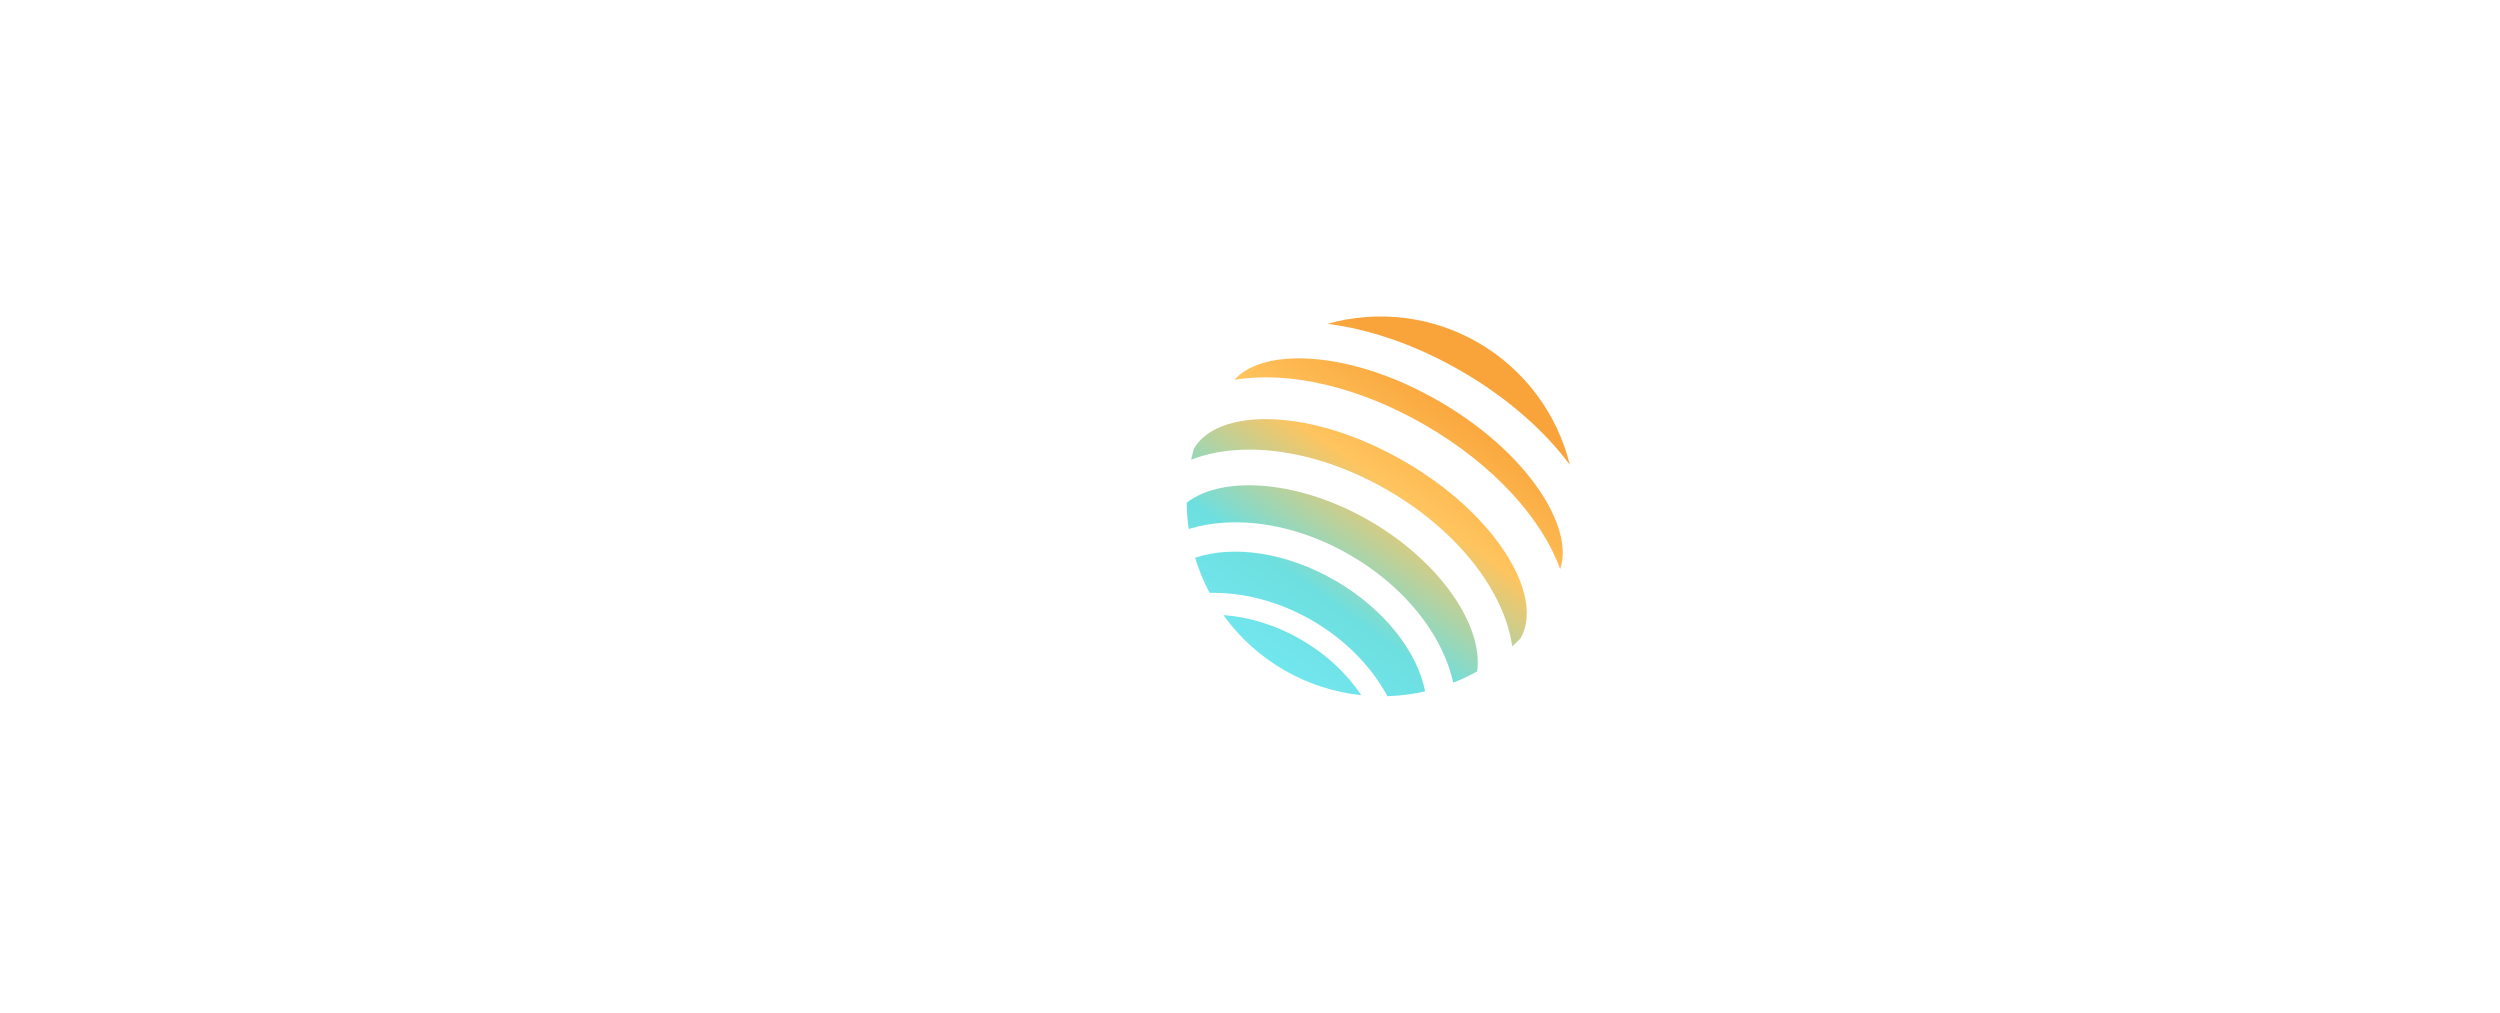 <svg width="158" height="64" viewBox="0 0 158 64" fill="none" xmlns="http://www.w3.org/2000/svg">
<path d="M1.057 34H2.114V30.812H4.023C6.055 30.812 6.972 29.577 6.972 28.034C6.972 26.491 6.055 25.273 4.006 25.273H1.057V34ZM2.114 29.875V26.21H3.972C5.391 26.21 5.932 26.986 5.932 28.034C5.932 29.082 5.391 29.875 3.989 29.875H2.114ZM11.126 34.136C12.899 34.136 14.092 32.79 14.092 30.761C14.092 28.716 12.899 27.369 11.126 27.369C9.354 27.369 8.161 28.716 8.161 30.761C8.161 32.79 9.354 34.136 11.126 34.136ZM11.126 33.233C9.78 33.233 9.166 32.074 9.166 30.761C9.166 29.449 9.78 28.273 11.126 28.273C12.473 28.273 13.087 29.449 13.087 30.761C13.087 32.074 12.473 33.233 11.126 33.233ZM16.888 34H17.876L19.308 28.972H19.41L20.842 34H21.831L23.825 27.454H22.768L21.354 32.449H21.285L19.905 27.454H18.831L17.433 32.466H17.365L15.95 27.454H14.893L16.888 34ZM27.677 34.136C29.006 34.136 29.978 33.472 30.284 32.483L29.313 32.21C29.057 32.892 28.465 33.233 27.677 33.233C26.496 33.233 25.682 32.47 25.635 31.068H30.387V30.642C30.387 28.204 28.938 27.369 27.574 27.369C25.802 27.369 24.625 28.767 24.625 30.778C24.625 32.79 25.784 34.136 27.677 34.136ZM25.635 30.199C25.703 29.18 26.424 28.273 27.574 28.273C28.665 28.273 29.364 29.091 29.364 30.199H25.635ZM31.916 34H32.922V29.858C32.922 28.972 33.621 28.324 34.576 28.324C34.844 28.324 35.121 28.375 35.189 28.392V27.369C35.074 27.361 34.81 27.352 34.661 27.352C33.877 27.352 33.195 27.796 32.956 28.443H32.888V27.454H31.916V34ZM38.926 34.136C40.256 34.136 41.228 33.472 41.534 32.483L40.563 32.21C40.307 32.892 39.715 33.233 38.926 33.233C37.746 33.233 36.932 32.47 36.885 31.068H41.637V30.642C41.637 28.204 40.188 27.369 38.824 27.369C37.051 27.369 35.875 28.767 35.875 30.778C35.875 32.79 37.034 34.136 38.926 34.136ZM36.885 30.199C36.953 29.18 37.674 28.273 38.824 28.273C39.915 28.273 40.614 29.091 40.614 30.199H36.885ZM45.638 34.136C46.9 34.136 47.326 33.352 47.547 32.994H47.666V34H48.638V25.273H47.633V28.494H47.547C47.326 28.153 46.934 27.369 45.655 27.369C44.002 27.369 42.86 28.682 42.86 30.744C42.86 32.824 44.002 34.136 45.638 34.136ZM45.775 33.233C44.513 33.233 43.865 32.125 43.865 30.727C43.865 29.347 44.496 28.273 45.775 28.273C47.002 28.273 47.65 29.261 47.65 30.727C47.65 32.21 46.985 33.233 45.775 33.233ZM54.131 34H55.103V32.994H55.222C55.444 33.352 55.87 34.136 57.131 34.136C58.767 34.136 59.909 32.824 59.909 30.744C59.909 28.682 58.767 27.369 57.114 27.369C55.836 27.369 55.444 28.153 55.222 28.494H55.137V25.273H54.131V34ZM55.12 30.727C55.12 29.261 55.767 28.273 56.995 28.273C58.273 28.273 58.904 29.347 58.904 30.727C58.904 32.125 58.256 33.233 56.995 33.233C55.784 33.233 55.12 32.21 55.12 30.727ZM61.861 36.455C62.769 36.455 63.408 35.973 63.787 34.955L66.574 27.472L65.475 27.454L63.668 32.67H63.6L61.793 27.454H60.702L63.123 34.034L62.935 34.545C62.569 35.543 62.117 35.636 61.384 35.449L61.128 36.335C61.23 36.386 61.52 36.455 61.861 36.455Z" fill="white" fill-opacity="0.35"/>
<g filter="url(#filter0_d_920_10046)">
<path d="M77.318 36.875C78.332 38.285 79.633 39.465 81.135 40.338C82.637 41.21 84.306 41.755 86.034 41.937C85.145 40.6 83.853 39.37 82.24 38.433C80.627 37.496 78.919 36.984 77.318 36.875Z" fill="url(#paint0_linear_920_10046)"/>
<path d="M84.407 34.703C81.3 32.898 77.937 32.438 75.531 33.25C75.763 34.018 76.069 34.761 76.445 35.47C78.536 35.422 80.819 35.989 82.943 37.223C85.067 38.457 86.692 40.16 87.686 42C88.488 41.975 89.286 41.873 90.068 41.695C89.582 39.202 87.514 36.508 84.407 34.703Z" fill="url(#paint1_linear_920_10046)"/>
<path d="M99.214 27.376C98.819 25.769 98.104 24.258 97.112 22.933C96.12 21.609 94.872 20.498 93.441 19.667C92.01 18.835 90.427 18.301 88.785 18.096C87.143 17.89 85.476 18.017 83.885 18.47C86.544 18.795 89.495 19.793 92.389 21.475C95.284 23.156 97.615 25.226 99.214 27.376Z" fill="url(#paint2_linear_920_10046)"/>
<path d="M95.345 33.269C93.984 31.008 91.653 28.844 88.781 27.176C85.909 25.507 82.874 24.554 80.239 24.491C77.921 24.436 76.18 25.11 75.466 26.34C75.462 26.347 75.456 26.354 75.452 26.361C75.388 26.592 75.332 26.823 75.282 27.055C76.279 26.661 77.435 26.442 78.72 26.417C81.577 26.364 84.775 27.278 87.726 28.992C90.677 30.707 93.057 33.033 94.425 35.541C95.039 36.671 95.421 37.783 95.573 38.846C95.75 38.688 95.923 38.525 96.091 38.356C96.095 38.348 96.098 38.34 96.103 38.332C96.817 37.101 96.541 35.256 95.345 33.269Z" fill="url(#paint3_linear_920_10046)"/>
<path d="M86.596 30.936C82.198 28.381 77.337 27.981 75 29.764C75.005 30.322 75.047 30.88 75.128 31.432C75.815 31.223 76.524 31.092 77.24 31.041C79.852 30.844 82.731 31.572 85.344 33.091C87.957 34.609 90.017 36.751 91.141 39.116C91.451 39.764 91.688 40.444 91.847 41.145C92.367 40.941 92.872 40.702 93.359 40.43C93.751 37.516 90.995 33.492 86.596 30.936Z" fill="url(#paint4_linear_920_10046)"/>
<path d="M97.608 29.486C96.231 27.228 93.879 25.057 90.987 23.378C88.094 21.698 85.048 20.73 82.404 20.653C80.389 20.594 78.828 21.083 78.018 22.006C81.379 21.436 85.813 22.393 90.109 24.89C94.406 27.386 97.435 30.764 98.604 33.965C99.005 32.806 98.656 31.207 97.608 29.486Z" fill="url(#paint5_linear_920_10046)"/>
</g>
<path d="M110.354 25.03V32.38C110.354 33.4 110.059 34.195 109.469 34.765C108.879 35.325 108.089 35.605 107.099 35.605C106.099 35.605 105.289 35.315 104.669 34.735C104.059 34.155 103.754 33.345 103.754 32.305H105.854C105.864 32.755 105.969 33.105 106.169 33.355C106.379 33.605 106.679 33.73 107.069 33.73C107.449 33.73 107.739 33.61 107.939 33.37C108.139 33.13 108.239 32.8 108.239 32.38V25.03H110.354ZM120.649 27.19V35.5H118.534V34.45C118.264 34.81 117.909 35.095 117.469 35.305C117.039 35.505 116.569 35.605 116.059 35.605C115.409 35.605 114.834 35.47 114.334 35.2C113.834 34.92 113.439 34.515 113.149 33.985C112.869 33.445 112.729 32.805 112.729 32.065V27.19H114.829V31.765C114.829 32.425 114.994 32.935 115.324 33.295C115.654 33.645 116.104 33.82 116.674 33.82C117.254 33.82 117.709 33.645 118.039 33.295C118.369 32.935 118.534 32.425 118.534 31.765V27.19H120.649ZM124.821 28.39C125.091 28.01 125.461 27.695 125.931 27.445C126.411 27.185 126.956 27.055 127.566 27.055C128.276 27.055 128.916 27.23 129.486 27.58C130.066 27.93 130.521 28.43 130.851 29.08C131.191 29.72 131.361 30.465 131.361 31.315C131.361 32.165 131.191 32.92 130.851 33.58C130.521 34.23 130.066 34.735 129.486 35.095C128.916 35.455 128.276 35.635 127.566 35.635C126.956 35.635 126.416 35.51 125.946 35.26C125.486 35.01 125.111 34.695 124.821 34.315V39.46H122.721V27.19H124.821V28.39ZM129.216 31.315C129.216 30.815 129.111 30.385 128.901 30.025C128.701 29.655 128.431 29.375 128.091 29.185C127.761 28.995 127.401 28.9 127.011 28.9C126.631 28.9 126.271 29 125.931 29.2C125.601 29.39 125.331 29.67 125.121 30.04C124.921 30.41 124.821 30.845 124.821 31.345C124.821 31.845 124.921 32.28 125.121 32.65C125.331 33.02 125.601 33.305 125.931 33.505C126.271 33.695 126.631 33.79 127.011 33.79C127.401 33.79 127.761 33.69 128.091 33.49C128.431 33.29 128.701 33.005 128.901 32.635C129.111 32.265 129.216 31.825 129.216 31.315ZM133.952 26.2C133.582 26.2 133.272 26.085 133.022 25.855C132.782 25.615 132.662 25.32 132.662 24.97C132.662 24.62 132.782 24.33 133.022 24.1C133.272 23.86 133.582 23.74 133.952 23.74C134.322 23.74 134.627 23.86 134.867 24.1C135.117 24.33 135.242 24.62 135.242 24.97C135.242 25.32 135.117 25.615 134.867 25.855C134.627 26.085 134.322 26.2 133.952 26.2ZM134.987 27.19V35.5H132.887V27.19H134.987ZM139.506 28.915V32.935C139.506 33.215 139.571 33.42 139.701 33.55C139.841 33.67 140.071 33.73 140.391 33.73H141.366V35.5H140.046C138.276 35.5 137.391 34.64 137.391 32.92V28.915H136.401V27.19H137.391V25.135H139.506V27.19H141.366V28.915H139.506ZM150.602 31.165C150.602 31.465 150.582 31.735 150.542 31.975H144.467C144.517 32.575 144.727 33.045 145.097 33.385C145.467 33.725 145.922 33.895 146.462 33.895C147.242 33.895 147.797 33.56 148.127 32.89H150.392C150.152 33.69 149.692 34.35 149.012 34.87C148.332 35.38 147.497 35.635 146.507 35.635C145.707 35.635 144.987 35.46 144.347 35.11C143.717 34.75 143.222 34.245 142.862 33.595C142.512 32.945 142.337 32.195 142.337 31.345C142.337 30.485 142.512 29.73 142.862 29.08C143.212 28.43 143.702 27.93 144.332 27.58C144.962 27.23 145.687 27.055 146.507 27.055C147.297 27.055 148.002 27.225 148.622 27.565C149.252 27.905 149.737 28.39 150.077 29.02C150.427 29.64 150.602 30.355 150.602 31.165ZM148.427 30.565C148.417 30.025 148.222 29.595 147.842 29.275C147.462 28.945 146.997 28.78 146.447 28.78C145.927 28.78 145.487 28.94 145.127 29.26C144.777 29.57 144.562 30.005 144.482 30.565H148.427ZM154.235 28.48C154.505 28.04 154.855 27.695 155.285 27.445C155.725 27.195 156.225 27.07 156.785 27.07V29.275H156.23C155.57 29.275 155.07 29.43 154.73 29.74C154.4 30.05 154.235 30.59 154.235 31.36V35.5H152.135V27.19H154.235V28.48Z" fill="white"/>
<defs>
<filter id="filter0_d_920_10046" x="55" y="0" width="64.214" height="64" filterUnits="userSpaceOnUse" color-interpolation-filters="sRGB">
<feFlood flood-opacity="0" result="BackgroundImageFix"/>
<feColorMatrix in="SourceAlpha" type="matrix" values="0 0 0 0 0 0 0 0 0 0 0 0 0 0 0 0 0 0 127 0" result="hardAlpha"/>
<feOffset dy="2"/>
<feGaussianBlur stdDeviation="10"/>
<feComposite in2="hardAlpha" operator="out"/>
<feColorMatrix type="matrix" values="0 0 0 0 0 0 0 0 0 0 0 0 0 0 0 0 0 0 0.1 0"/>
<feBlend mode="normal" in2="BackgroundImageFix" result="effect1_dropShadow_920_10046"/>
<feBlend mode="normal" in="SourceGraphic" in2="effect1_dropShadow_920_10046" result="shape"/>
</filter>
<linearGradient id="paint0_linear_920_10046" x1="91.815" y1="22.708" x2="75" y2="46.25" gradientUnits="userSpaceOnUse">
<stop stop-color="#F9A43A"/>
<stop offset="0.25" stop-color="#FFC45E"/>
<stop offset="0.531" stop-color="#6DDFE0"/>
<stop offset="0.76" stop-color="#73E8F2"/>
<stop offset="1" stop-color="#39C7E3"/>
</linearGradient>
<linearGradient id="paint1_linear_920_10046" x1="91.815" y1="22.708" x2="75" y2="46.25" gradientUnits="userSpaceOnUse">
<stop stop-color="#F9A43A"/>
<stop offset="0.25" stop-color="#FFC45E"/>
<stop offset="0.531" stop-color="#6DDFE0"/>
<stop offset="0.76" stop-color="#73E8F2"/>
<stop offset="1" stop-color="#39C7E3"/>
</linearGradient>
<linearGradient id="paint2_linear_920_10046" x1="91.815" y1="22.708" x2="75" y2="46.25" gradientUnits="userSpaceOnUse">
<stop stop-color="#F9A43A"/>
<stop offset="0.25" stop-color="#FFC45E"/>
<stop offset="0.531" stop-color="#6DDFE0"/>
<stop offset="0.76" stop-color="#73E8F2"/>
<stop offset="1" stop-color="#39C7E3"/>
</linearGradient>
<linearGradient id="paint3_linear_920_10046" x1="91.815" y1="22.708" x2="75" y2="46.25" gradientUnits="userSpaceOnUse">
<stop stop-color="#F9A43A"/>
<stop offset="0.25" stop-color="#FFC45E"/>
<stop offset="0.531" stop-color="#6DDFE0"/>
<stop offset="0.76" stop-color="#73E8F2"/>
<stop offset="1" stop-color="#39C7E3"/>
</linearGradient>
<linearGradient id="paint4_linear_920_10046" x1="91.815" y1="22.708" x2="75" y2="46.25" gradientUnits="userSpaceOnUse">
<stop stop-color="#F9A43A"/>
<stop offset="0.25" stop-color="#FFC45E"/>
<stop offset="0.531" stop-color="#6DDFE0"/>
<stop offset="0.76" stop-color="#73E8F2"/>
<stop offset="1" stop-color="#39C7E3"/>
</linearGradient>
<linearGradient id="paint5_linear_920_10046" x1="91.815" y1="22.708" x2="75" y2="46.25" gradientUnits="userSpaceOnUse">
<stop stop-color="#F9A43A"/>
<stop offset="0.25" stop-color="#FFC45E"/>
<stop offset="0.531" stop-color="#6DDFE0"/>
<stop offset="0.76" stop-color="#73E8F2"/>
<stop offset="1" stop-color="#39C7E3"/>
</linearGradient>
</defs>
</svg>
